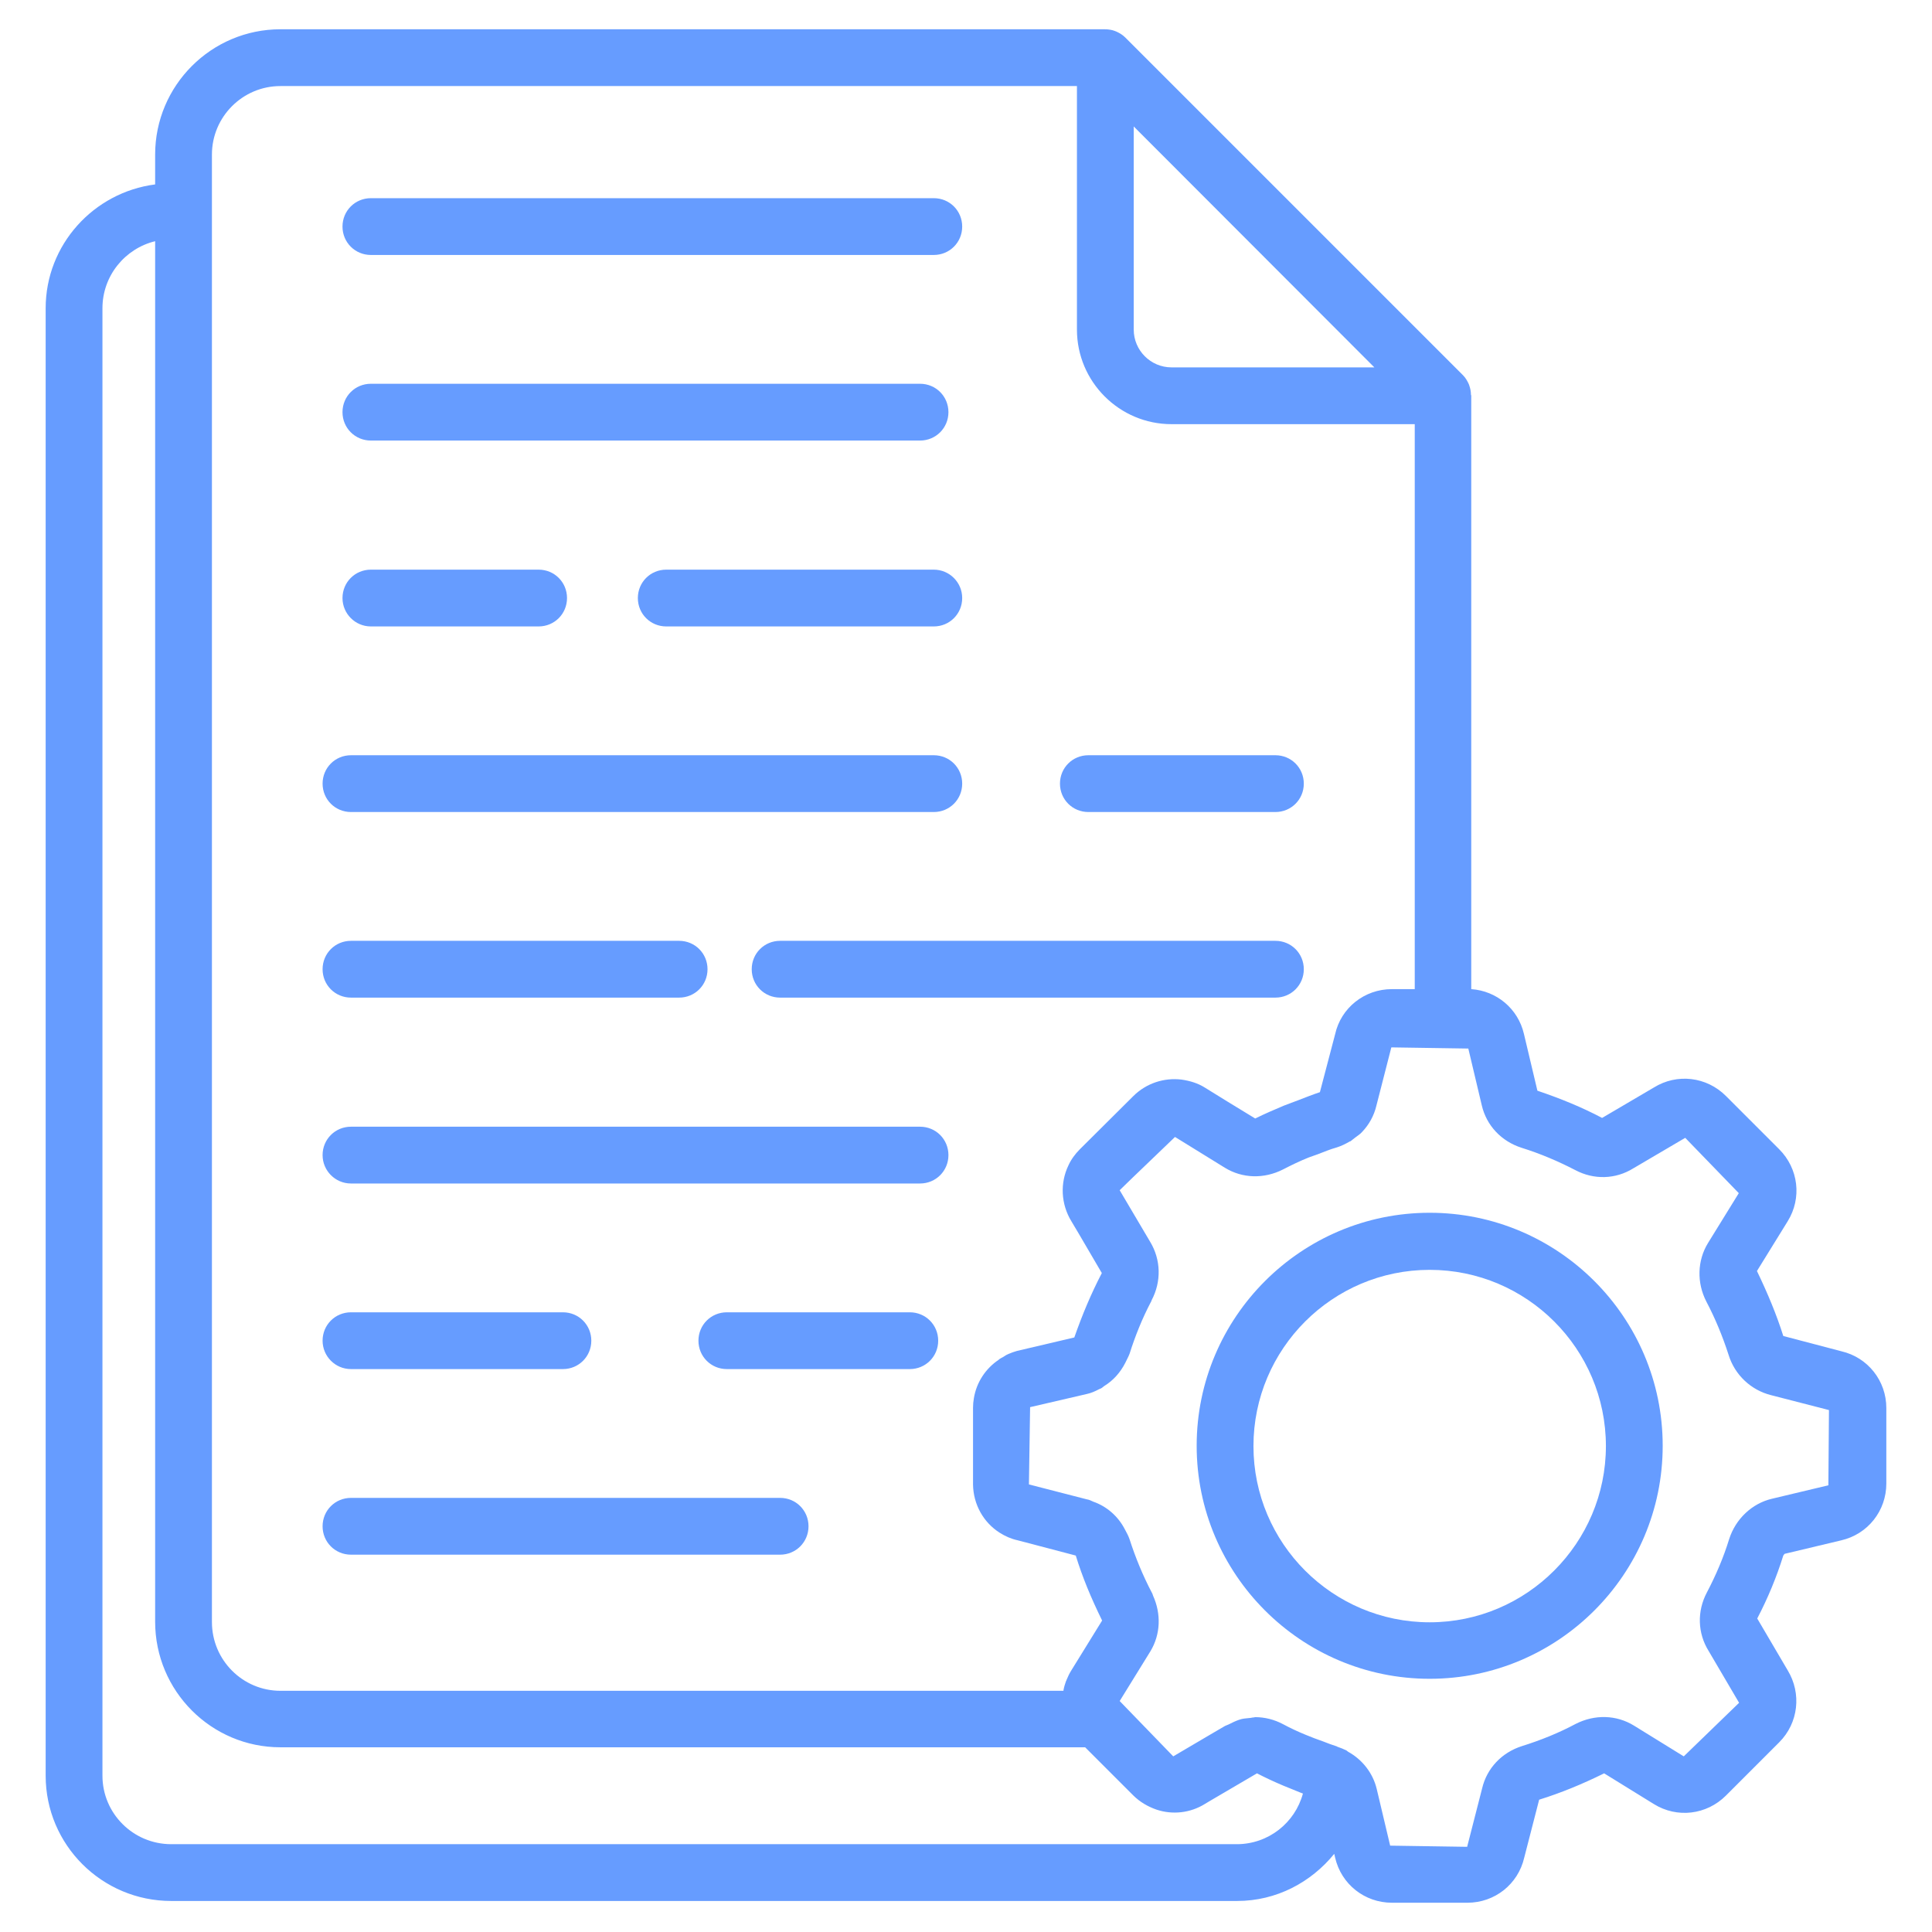 <svg id="Layer_1" enable-background="new 0 0 66 66" height="512" viewBox="0 0 66 66" width="512" xmlns="http://www.w3.org/2000/svg" fill="#669cff"><g><path d="m12.67 8.71h19.23c.54 0 .97-.43.97-.97s-.43-.97-.97-.97h-19.23c-.54 0-.97.43-.97.97s.43.97.97.97z"/><path d="m12.67 15.05h18.76c.54 0 .97-.43.97-.97s-.43-.97-.97-.97h-18.76c-.54 0-.97.43-.97.97s.43.97.97.97z"/><path d="m12.67 21.4h5.73c.54 0 .97-.43.97-.97s-.43-.97-.97-.97h-5.73c-.54 0-.97.43-.97.97 0 .53.43.97.97.97z"/><path d="m31.9 19.46h-9.14c-.54 0-.97.43-.97.97s.43.97.97.97h9.14c.54 0 .97-.43.97-.97s-.44-.97-.97-.97z"/><path d="m37.18 27.74h6.39c.54 0 .97-.43.97-.97s-.43-.97-.97-.97h-6.39c-.54 0-.97.43-.97.97s.43.97.97.97z"/><path d="m11.99 27.74h19.91c.54 0 .97-.43.97-.97s-.43-.97-.97-.97h-19.91c-.54 0-.97.43-.97.97s.43.97.97.97z"/><path d="m43.57 32.14h-16.92c-.54 0-.97.43-.97.97s.43.97.97.97h16.92c.54 0 .97-.43.97-.97s-.43-.97-.97-.97z"/><path d="m11.99 34.08h11.21c.54 0 .97-.43.97-.97s-.43-.97-.97-.97h-11.21c-.54 0-.97.43-.97.97s.43.97.97.97z"/><path d="m11.99 40.43h19.44c.54 0 .97-.43.97-.97s-.43-.97-.97-.97h-19.44c-.54 0-.97.43-.97.97 0 .53.43.97.97.97z"/><path d="m31.08 44.83h-6.25c-.54 0-.97.43-.97.97s.43.97.97.97h6.25c.54 0 .97-.43.97-.97s-.43-.97-.97-.97z"/><path d="m11.99 46.77h7.24c.54 0 .97-.43.97-.97s-.43-.97-.97-.97h-7.24c-.54 0-.97.43-.97.97 0 .53.43.97.97.97z"/><path d="m11.99 53.11h14.66c.54 0 .97-.43.97-.97s-.43-.97-.97-.97h-14.66c-.54 0-.97.43-.97.97s.43.97.97.97z"/><path d="m62.9 46.16-1.98-.52c-.23-.73-.53-1.45-.9-2.22l1.05-1.7c.49-.79.37-1.8-.29-2.46l-1.82-1.82c-.66-.66-1.67-.78-2.46-.29l-1.77 1.04c-.68-.36-1.41-.66-2.21-.93l-.46-1.94c-.2-.86-.93-1.47-1.8-1.53v-20.18-.01-.08c0-.01 0-.02-.01-.03 0-.11-.02-.22-.06-.33 0-.01-.01-.02-.01-.03-.05-.11-.11-.22-.2-.31l-11.54-11.54c-.09-.09-.19-.15-.3-.2-.02-.01-.03-.01-.05-.02-.1-.04-.19-.05-.3-.06-.01.01-.02 0-.04 0h-28.17c-2.36 0-4.28 1.92-4.28 4.28v1.02c-2.1.27-3.74 2.06-3.74 4.23v50.13c0 2.36 1.92 4.28 4.29 4.28h36.41c1.35 0 2.53-.64 3.32-1.61l.03.13c.21.91 1.01 1.54 1.94 1.54h2.58c.93 0 1.73-.63 1.94-1.54l.51-1.98c.74-.23 1.47-.53 2.22-.9l1.7 1.05c.79.49 1.8.37 2.46-.29l1.82-1.82c.66-.66.77-1.67.29-2.46l-1.04-1.77c.36-.69.66-1.41.89-2.15 0 0 .04-.06.05-.06l1.93-.46c.91-.21 1.54-1.01 1.54-1.94v-2.58c0-.93-.63-1.73-1.54-1.94zm-24.17-41.84 8.22 8.23h-6.93c-.71 0-1.29-.58-1.29-1.29zm-31.49.96c0-1.29 1.05-2.34 2.34-2.34h27.21v8.32c0 1.78 1.45 3.23 3.23 3.23h8.31v19.3h-.78c-.94 0-1.74.64-1.94 1.54l-.52 1.98c-.24.08-.47.17-.7.26-.18.07-.35.13-.53.2-.33.14-.66.28-.98.44l-.95-.58-.76-.47c-.25-.16-.53-.24-.81-.28-.59-.07-1.2.12-1.65.57l-1.82 1.81c-.16.16-.3.35-.39.55-.29.6-.26 1.32.1 1.91l.25.42.79 1.35c-.37.71-.67 1.43-.94 2.2l-1.96.46c-.1.03-.19.06-.28.1-.01 0-.01 0-.02.01-.06.02-.11.06-.16.09s-.1.05-.14.08c-.01.01-.02.01-.02.02-.45.3-.76.77-.85 1.31-.02.11-.03.22-.03.34v2.58.03c.01.69.36 1.3.91 1.65.19.12.39.21.62.26l1.98.52c.11.36.24.72.39 1.09s.32.74.51 1.13l-1.05 1.7c-.07.11-.12.22-.17.34 0 .01 0 .02-.01.02-.04.11-.07.21-.09.32v.02h-26.75c-1.29 0-2.34-1.05-2.34-2.35v-48.2zm35.01 57.72h-36.4c-1.3 0-2.35-1.05-2.35-2.34v-50.13c0-1.11.77-2.04 1.8-2.29v47.16c0 2.37 1.92 4.29 4.28 4.29h27.49l1.64 1.64c.23.23.51.39.8.49.54.18 1.15.12 1.66-.2l.15-.09 1.62-.95c.29.15.59.29.9.42.19.08.39.16.59.24.03.01.05.02.08.03-.27 1-1.18 1.73-2.26 1.73zm20.21-12.26-1.93.46c-.68.16-1.24.69-1.46 1.38-.19.62-.45 1.23-.76 1.82-.34.64-.32 1.39.06 2l1.04 1.77-1.89 1.83-1.7-1.05c-.6-.37-1.34-.39-1.99-.06-.58.31-1.2.56-1.84.76-.69.22-1.2.76-1.36 1.45l-.51 1.99-2.63-.04-.46-1.94c-.13-.54-.49-1-.98-1.27-.02-.01-.03-.03-.05-.04-.1-.05-.2-.09-.29-.12-.01 0-.03-.01-.04-.02-.16-.05-.32-.11-.47-.17-.2-.07-.39-.14-.58-.22-.27-.11-.53-.23-.79-.37-.3-.16-.63-.24-.95-.24-.02 0-.03.01-.05.01-.05 0-.1.02-.15.02-.12.01-.24.02-.35.06-.12.04-.24.1-.36.16-.04.02-.08.03-.12.05l-.53.31-1.24.73-1.82-1.88s0-.01-.01-.01l1.05-1.7c.35-.58.37-1.28.09-1.9-.01-.03-.02-.07-.04-.1-.31-.59-.56-1.2-.76-1.82-.04-.12-.1-.23-.16-.34-.23-.45-.62-.79-1.08-.95-.07-.03-.14-.07-.22-.08l-1.98-.51v-.01l.04-2.63 1.94-.45c.14-.03.28-.09.41-.16.02-.01.05-.02.07-.03.04-.02.07-.05.11-.08.31-.19.55-.46.72-.79.05-.11.11-.21.15-.32.19-.6.43-1.2.73-1.77.01-.02.02-.03.02-.05.34-.64.32-1.39-.05-2l-1.04-1.76.39-.38 1.5-1.44 1.7 1.05c.6.37 1.34.39 1.99.06.29-.15.58-.29.88-.41.1-.04.21-.07.31-.11.21-.08.42-.17.64-.23.16-.05.3-.12.44-.2.01-.01.02-.01.03-.01.06-.04.12-.1.18-.14.08-.06.16-.11.22-.18.24-.25.41-.56.49-.9l.51-1.99 2.63.04.46 1.94c.16.69.67 1.23 1.36 1.45.64.2 1.25.46 1.83.76.64.34 1.38.32 1.99-.06l1.77-1.04 1.83 1.89-1.05 1.7c-.37.6-.39 1.36-.06 2 .31.59.56 1.2.76 1.82.21.69.77 1.21 1.45 1.38l1.98.51z"/><path d="m48.84 41.43c-4.39 0-7.96 3.57-7.96 7.96s3.57 7.96 7.96 7.96 7.96-3.57 7.96-7.96-3.57-7.96-7.96-7.96zm0 13.99c-3.32 0-6.02-2.7-6.02-6.02s2.7-6.02 6.02-6.02 6.02 2.7 6.02 6.02c0 3.31-2.7 6.02-6.02 6.02z"/></g></svg>

